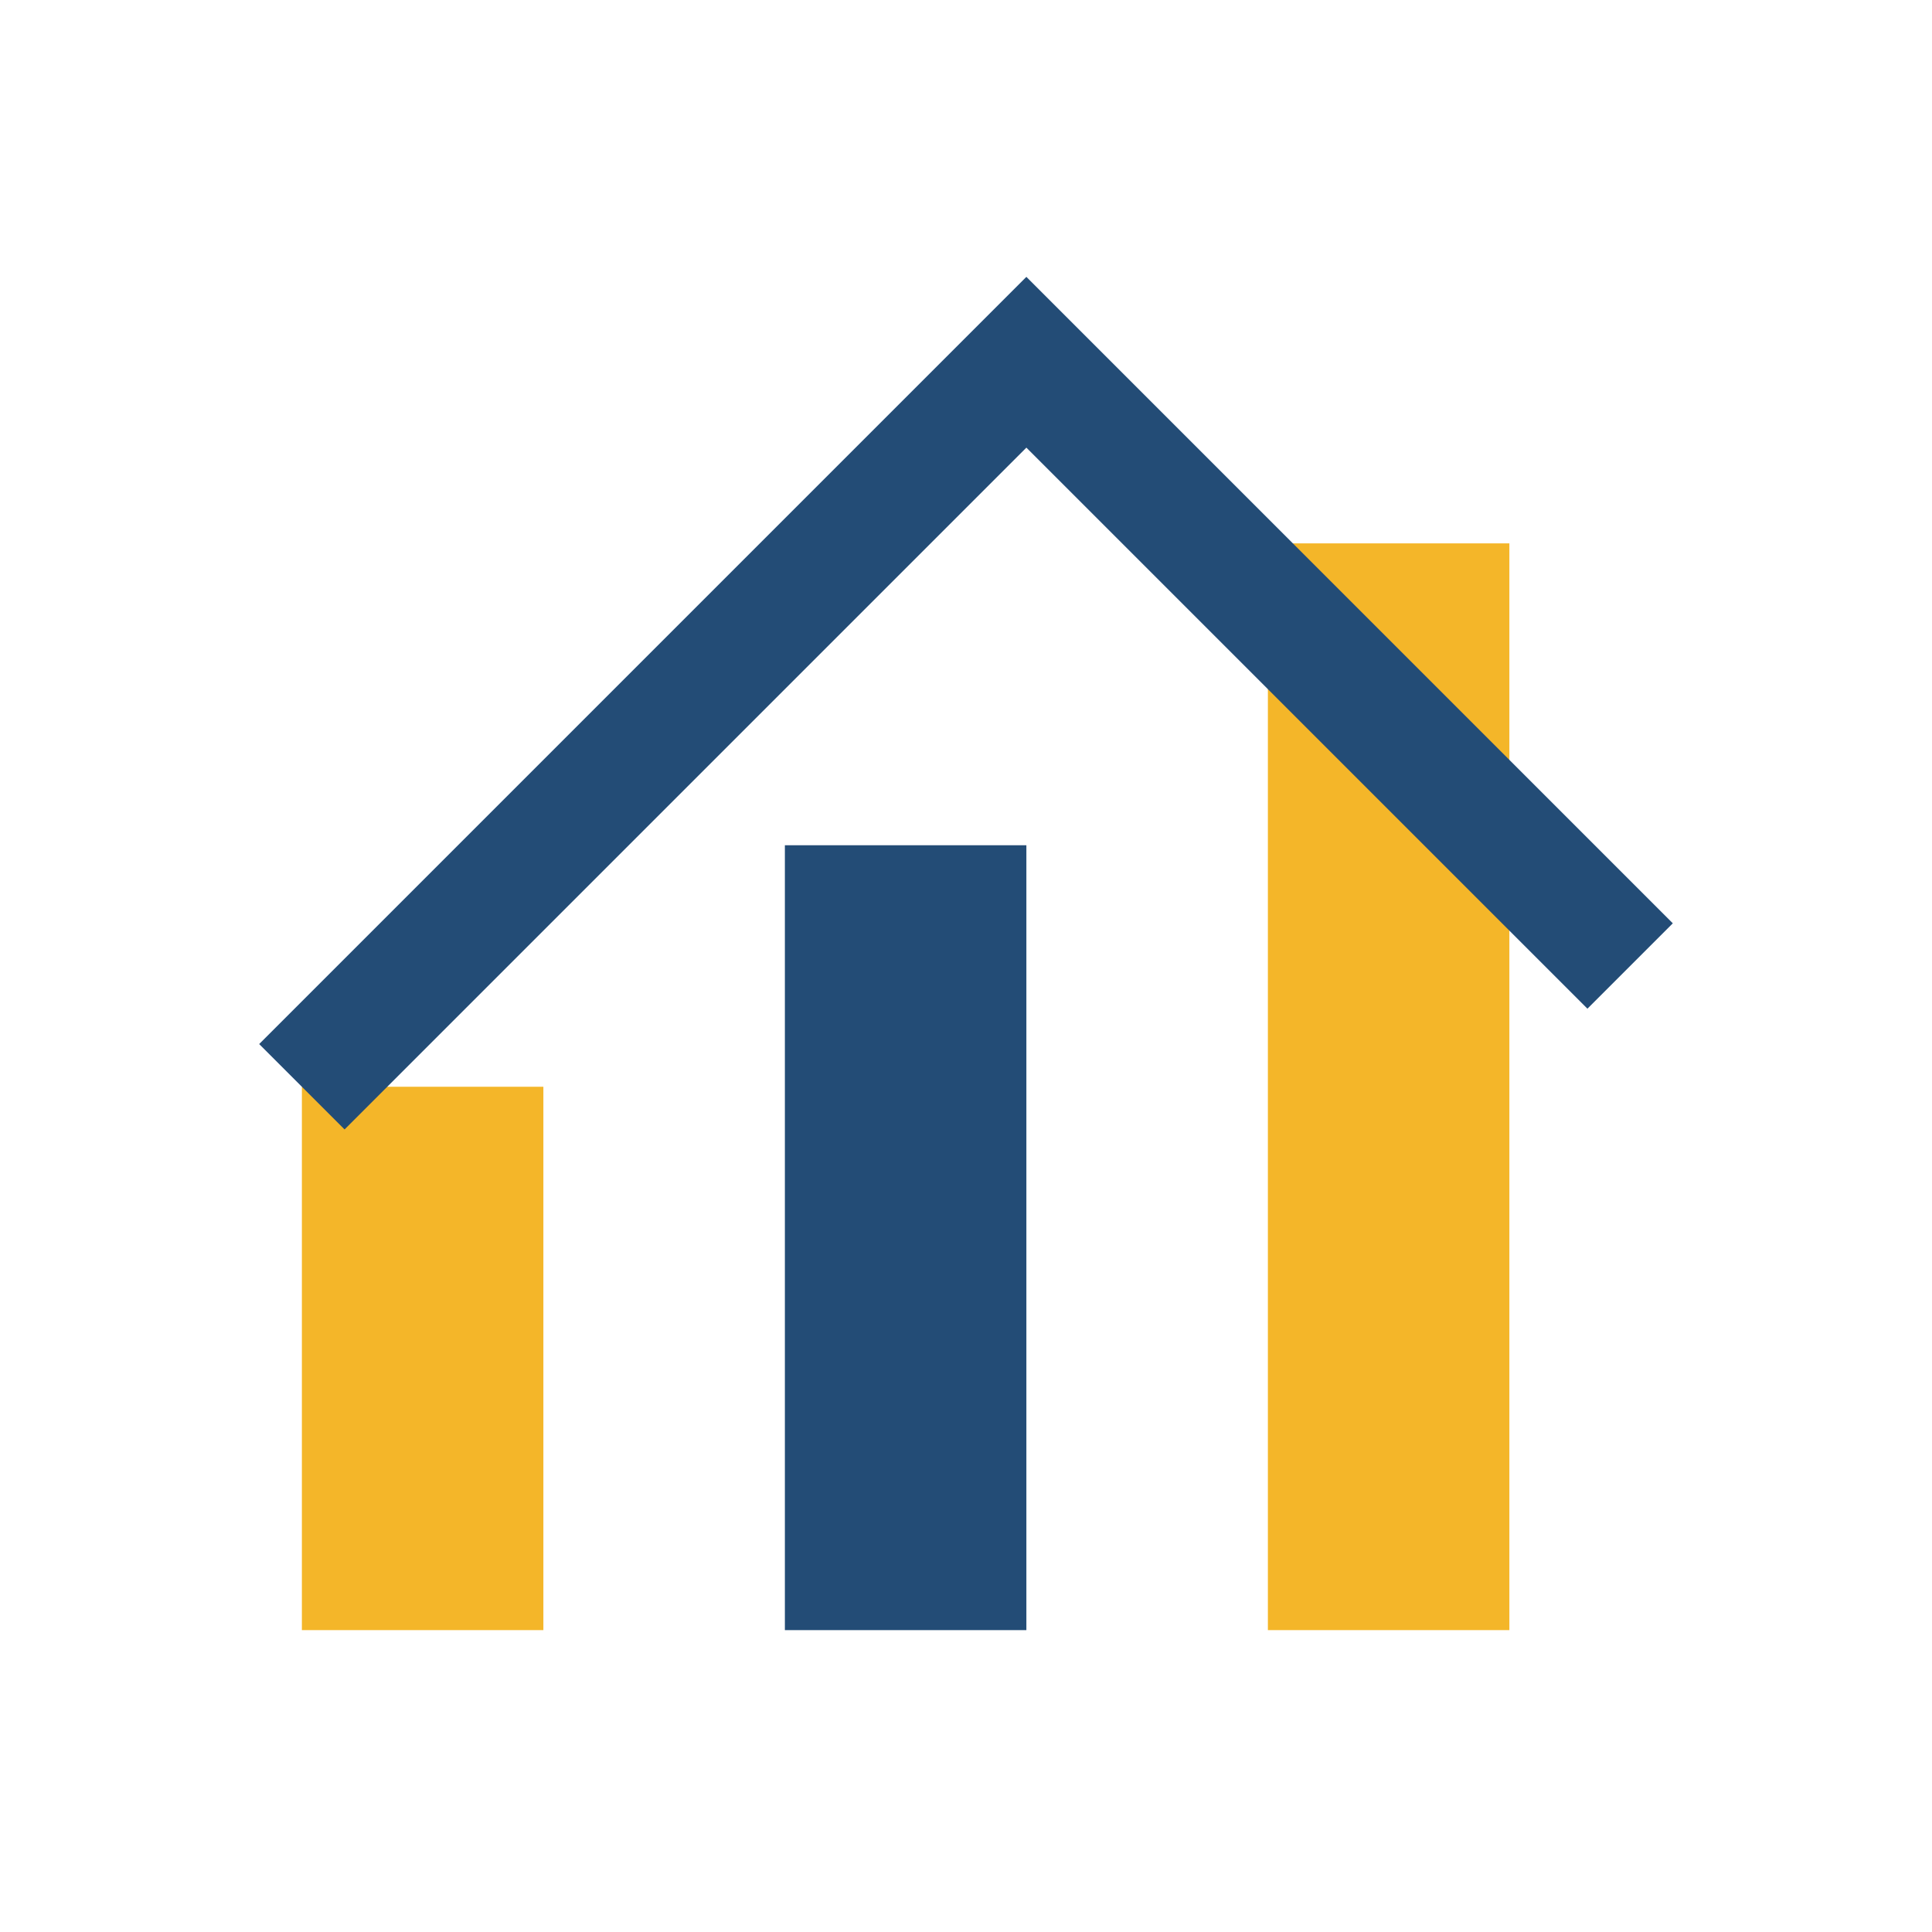 <?xml version="1.0" encoding="UTF-8"?>
<svg xmlns="http://www.w3.org/2000/svg" width="32" height="32" viewBox="0 0 32 32"><rect x="5" y="18" width="4" height="9" fill="#F4B629"/><rect x="13" y="14" width="4" height="13" fill="#234C76"/><rect x="21" y="9" width="4" height="18" fill="#F4B629"/><path d="M5 18L17 6l10 10" stroke="#234C76" stroke-width="2" fill="none"/></svg>
